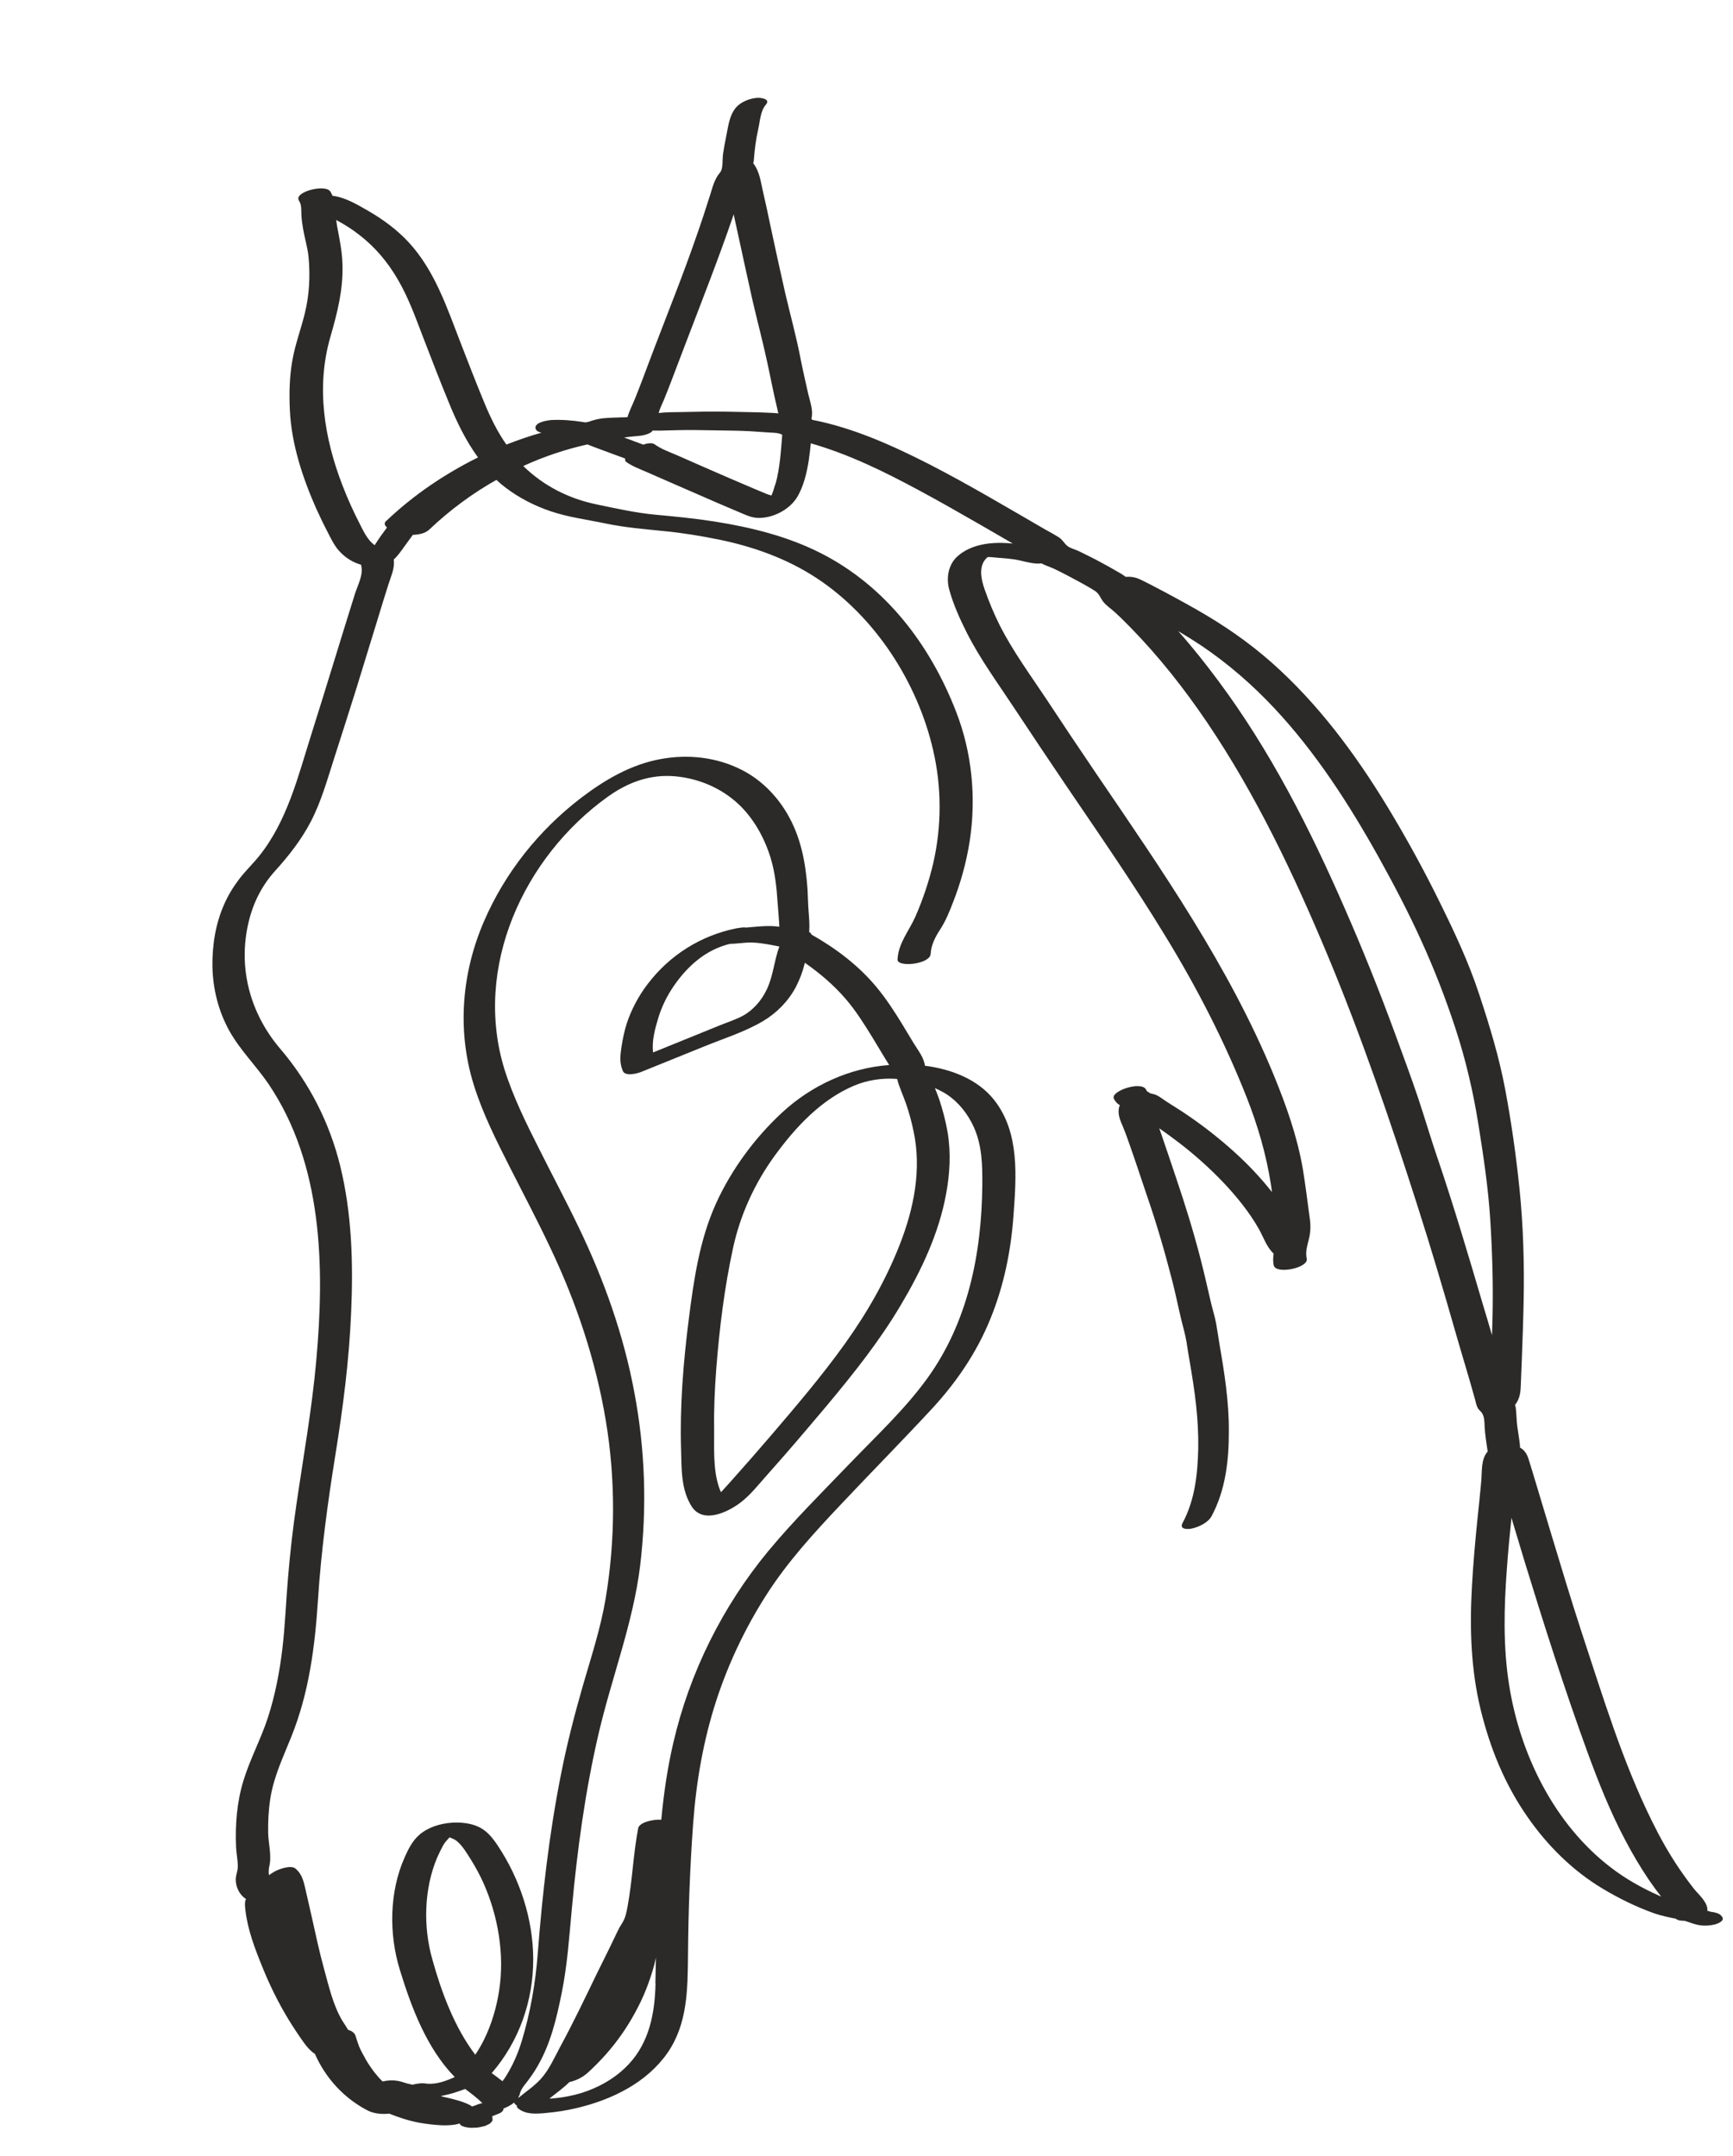 <svg width="45" height="56" viewBox="0 0 45 56" fill="none" xmlns="http://www.w3.org/2000/svg">
<path d="M44.685 49.743C44.616 49.688 44.52 49.666 44.422 49.655C44.392 49.643 44.359 49.636 44.329 49.628C44.335 49.611 44.337 49.599 44.335 49.583C44.314 49.376 44.109 49.211 43.986 49.058C43.849 48.883 43.719 48.704 43.596 48.523C43.331 48.132 43.099 47.716 42.89 47.289C42.122 45.733 41.614 44.043 41.071 42.399C40.795 41.553 40.537 40.696 40.28 39.844C40.151 39.418 40.022 38.987 39.894 38.561C39.826 38.34 39.762 38.115 39.691 37.895C39.647 37.756 39.586 37.667 39.467 37.595C39.469 37.583 39.471 37.566 39.469 37.554C39.454 37.387 39.423 37.226 39.4 37.059C39.378 36.901 39.38 36.747 39.362 36.588C39.357 36.552 39.352 36.52 39.34 36.49C39.443 36.362 39.479 36.212 39.487 36.041C39.498 35.801 39.505 35.562 39.516 35.326C39.534 34.823 39.553 34.323 39.563 33.821C39.583 32.841 39.556 31.851 39.456 30.875C39.367 30.015 39.246 29.151 39.086 28.301C38.926 27.451 38.678 26.634 38.405 25.812C38.137 24.997 37.768 24.209 37.389 23.442C37.015 22.679 36.607 21.928 36.173 21.197C35.358 19.822 34.412 18.5 33.241 17.409C32.66 16.864 32.02 16.396 31.337 15.988C30.975 15.772 30.603 15.57 30.232 15.371C30.032 15.266 29.83 15.157 29.622 15.057C29.488 14.991 29.36 14.973 29.232 14.983C29.192 14.952 29.148 14.926 29.103 14.896C28.887 14.769 28.664 14.646 28.441 14.528C28.298 14.456 28.154 14.383 28.011 14.314C27.92 14.27 27.787 14.241 27.709 14.175C27.626 14.102 27.589 14.014 27.488 13.951C27.372 13.879 27.254 13.815 27.136 13.75C26.147 13.178 25.163 12.59 24.145 12.066C23.183 11.575 22.156 11.11 21.089 10.904C21.088 10.896 21.083 10.889 21.078 10.882C21.078 10.882 21.073 10.878 21.069 10.875C21.125 10.669 21.038 10.451 20.987 10.232C20.921 9.934 20.851 9.637 20.792 9.338C20.682 8.756 20.521 8.181 20.387 7.602C20.257 7.022 20.127 6.443 20.004 5.858C19.943 5.564 19.881 5.269 19.812 4.976C19.751 4.714 19.727 4.459 19.559 4.24C19.564 4.219 19.569 4.198 19.573 4.169C19.595 3.892 19.626 3.625 19.689 3.353C19.736 3.145 19.744 2.885 19.886 2.72C20.018 2.568 19.756 2.536 19.663 2.541C19.468 2.556 19.249 2.64 19.116 2.787C18.932 2.999 18.909 3.297 18.853 3.56C18.822 3.709 18.795 3.863 18.772 4.015C18.757 4.143 18.774 4.322 18.726 4.434C18.701 4.486 18.647 4.538 18.615 4.595C18.586 4.647 18.561 4.703 18.537 4.759C18.49 4.883 18.46 5.013 18.416 5.136C18.327 5.423 18.231 5.711 18.133 5.996C17.932 6.577 17.719 7.157 17.496 7.729C17.275 8.31 17.048 8.883 16.831 9.463C16.719 9.761 16.608 10.06 16.488 10.355C16.425 10.513 16.342 10.671 16.293 10.835C16.241 10.838 16.189 10.841 16.14 10.84C15.971 10.848 15.798 10.848 15.627 10.868C15.52 10.883 15.395 10.913 15.28 10.957C15.252 10.961 15.228 10.964 15.201 10.972L15.123 10.959C14.858 10.919 14.597 10.896 14.328 10.909C14.24 10.914 13.894 10.958 13.904 11.114C13.91 11.182 13.976 11.221 14.059 11.238C13.752 11.325 13.448 11.429 13.149 11.547C12.907 11.202 12.724 10.823 12.564 10.43C12.356 9.926 12.159 9.42 11.963 8.911C11.608 7.995 11.29 7.026 10.609 6.29C10.309 5.968 9.953 5.703 9.57 5.482C9.267 5.307 8.967 5.127 8.634 5.085C8.62 5.046 8.599 5.013 8.578 4.975C8.448 4.771 7.618 4.985 7.763 5.211C7.835 5.322 7.821 5.449 7.826 5.578C7.832 5.702 7.849 5.825 7.871 5.951C7.913 6.192 7.986 6.424 8.012 6.671C8.058 7.169 8.034 7.661 7.913 8.147C7.813 8.557 7.659 8.958 7.589 9.376C7.515 9.802 7.507 10.232 7.527 10.661C7.57 11.54 7.858 12.412 8.212 13.211C8.306 13.416 8.403 13.62 8.509 13.823C8.592 13.985 8.672 14.152 8.788 14.289C8.947 14.473 9.152 14.606 9.374 14.667C9.446 14.92 9.294 15.184 9.218 15.42C8.838 16.629 8.475 17.839 8.092 19.049C7.742 20.152 7.465 21.318 6.726 22.238C6.561 22.443 6.365 22.628 6.205 22.84C6.052 23.043 5.917 23.264 5.817 23.497C5.596 23.996 5.509 24.554 5.516 25.098C5.526 25.686 5.673 26.268 5.959 26.781C6.239 27.279 6.647 27.678 6.967 28.146C8.384 30.237 8.432 32.908 8.212 35.339C8.101 36.59 7.879 37.825 7.698 39.067C7.605 39.698 7.532 40.33 7.48 40.964C7.426 41.585 7.405 42.214 7.331 42.835C7.258 43.439 7.141 44.045 6.952 44.625C6.771 45.175 6.492 45.691 6.323 46.244C6.151 46.801 6.105 47.39 6.13 47.972C6.137 48.136 6.173 48.305 6.175 48.466C6.179 48.583 6.126 48.691 6.122 48.805C6.118 49.012 6.215 49.212 6.389 49.325C6.386 49.334 6.379 49.343 6.376 49.351C6.348 49.436 6.365 49.53 6.373 49.618C6.433 50.127 6.618 50.61 6.809 51.08C7.001 51.558 7.228 52.019 7.495 52.458C7.621 52.662 7.755 52.865 7.895 53.06C7.98 53.177 8.067 53.274 8.178 53.347C8.451 53.971 8.929 54.494 9.539 54.812C9.705 54.898 9.909 54.918 10.108 54.898C10.366 55.003 10.632 55.087 10.906 55.137C11.084 55.169 11.264 55.188 11.443 55.199C11.566 55.206 11.69 55.201 11.813 55.183C11.852 55.178 11.895 55.164 11.934 55.154C11.946 55.181 11.965 55.202 11.991 55.215C12.016 55.224 12.038 55.233 12.063 55.241C12.126 55.257 12.192 55.267 12.261 55.266C12.3 55.26 12.337 55.263 12.377 55.262C12.433 55.254 12.488 55.246 12.543 55.23C12.59 55.224 12.635 55.201 12.677 55.179C12.711 55.166 12.74 55.142 12.761 55.115C12.782 55.096 12.791 55.074 12.791 55.046L12.78 54.967C12.78 54.967 12.857 54.936 12.849 54.937C12.887 54.923 12.926 54.91 12.964 54.892C13.043 54.857 13.077 54.808 13.075 54.764C13.159 54.732 13.269 54.68 13.352 54.608C13.356 54.639 13.384 54.668 13.423 54.686C13.415 54.712 13.422 54.735 13.45 54.759C13.651 54.925 13.915 54.904 14.162 54.882C14.441 54.858 14.722 54.815 14.995 54.748C15.894 54.533 16.79 54.096 17.332 53.321C17.855 52.565 17.855 51.672 17.865 50.79C17.874 49.65 17.915 48.505 17.998 47.37C18.078 46.273 18.265 45.192 18.607 44.146C18.921 43.189 19.358 42.271 19.901 41.423C20.454 40.558 21.144 39.807 21.847 39.062C22.624 38.237 23.42 37.431 24.191 36.599C24.833 35.907 25.362 35.13 25.716 34.256C26.068 33.395 26.254 32.476 26.318 31.554C26.391 30.55 26.478 29.415 25.819 28.575C25.39 28.029 24.704 27.77 24.017 27.68C23.99 27.466 23.844 27.289 23.734 27.11C23.63 26.939 23.529 26.767 23.424 26.596C23.219 26.262 23.008 25.936 22.755 25.632C22.288 25.072 21.701 24.629 21.07 24.273C21.066 24.246 21.038 24.221 21.012 24.209C21.026 24.021 21.01 23.849 20.996 23.662C20.981 23.47 20.979 23.28 20.968 23.088C20.919 22.396 20.793 21.731 20.437 21.127C20.156 20.649 19.748 20.242 19.252 19.992C18.608 19.667 17.882 19.587 17.177 19.711C16.396 19.849 15.713 20.248 15.089 20.723C13.991 21.564 13.112 22.665 12.564 23.938C11.988 25.275 11.866 26.762 12.297 28.16C12.527 28.907 12.885 29.617 13.238 30.314C13.59 31.008 13.953 31.696 14.286 32.401C14.968 33.832 15.47 35.337 15.731 36.9C15.985 38.423 15.98 39.999 15.726 41.522C15.596 42.295 15.352 43.032 15.135 43.782C14.915 44.548 14.716 45.319 14.564 46.1C14.259 47.637 14.082 49.197 13.962 50.757C13.905 51.504 13.771 52.275 13.553 52.996C13.457 53.316 13.326 53.621 13.152 53.904C13.119 53.958 13.086 54.007 13.048 54.056C12.957 53.984 12.862 53.913 12.768 53.845C13.48 53.022 13.849 51.965 13.846 50.879C13.841 49.841 13.501 48.802 12.928 47.941C12.795 47.742 12.656 47.56 12.435 47.453C12.227 47.353 11.977 47.328 11.749 47.34C11.448 47.358 11.13 47.451 10.895 47.65C10.715 47.804 10.601 48.026 10.509 48.237C10.107 49.138 10.095 50.234 10.384 51.167C10.682 52.139 11.082 53.206 11.809 53.948C11.581 54.049 11.343 54.139 11.094 54.121C11.028 54.11 10.958 54.104 10.883 54.114C10.824 54.123 10.768 54.13 10.71 54.147C10.664 54.133 10.61 54.124 10.58 54.117C10.492 54.089 10.407 54.06 10.316 54.045C10.196 54.025 10.06 54.032 9.934 54.062C9.897 54.027 9.864 53.991 9.831 53.955C9.696 53.804 9.584 53.639 9.483 53.467C9.483 53.467 9.483 53.463 9.482 53.459C9.428 53.361 9.369 53.261 9.327 53.158C9.294 53.069 9.261 52.977 9.236 52.888C9.212 52.798 9.132 52.749 9.035 52.718C8.991 52.635 8.936 52.562 8.889 52.484C8.651 52.085 8.542 51.6 8.419 51.156C8.288 50.682 8.188 50.203 8.081 49.725C8.028 49.495 7.976 49.264 7.923 49.033C7.879 48.837 7.832 48.67 7.675 48.534C7.551 48.431 7.245 48.546 7.128 48.611C7.08 48.638 7.032 48.669 6.984 48.704C6.973 48.629 6.975 48.556 6.992 48.477C7.059 48.201 6.971 47.89 6.963 47.608C6.958 47.314 6.973 47.017 7.017 46.728C7.105 46.146 7.353 45.639 7.568 45.1C8.026 43.957 8.178 42.768 8.257 41.549C8.338 40.29 8.507 39.046 8.707 37.798C8.906 36.566 9.067 35.328 9.118 34.081C9.174 32.816 9.138 31.525 8.836 30.291C8.56 29.162 8.03 28.122 7.275 27.238C6.492 26.318 6.171 25.131 6.457 23.944C6.574 23.451 6.801 22.999 7.14 22.624C7.5 22.226 7.826 21.812 8.074 21.333C8.341 20.819 8.499 20.248 8.676 19.698C8.869 19.093 9.064 18.492 9.253 17.884C9.439 17.284 9.621 16.68 9.807 16.081C9.901 15.773 9.992 15.469 10.091 15.164C10.158 14.953 10.255 14.754 10.224 14.532C10.332 14.436 10.412 14.315 10.503 14.19C10.574 14.091 10.649 13.991 10.72 13.892C10.884 13.885 11.046 13.855 11.156 13.746C11.68 13.249 12.261 12.819 12.89 12.464C12.965 12.535 13.043 12.601 13.124 12.662C13.477 12.931 13.873 13.134 14.293 13.277C14.764 13.437 15.245 13.495 15.727 13.597C16.235 13.703 16.734 13.742 17.25 13.795C17.725 13.841 18.201 13.92 18.671 14.015C19.569 14.2 20.437 14.51 21.206 15.016C22.724 16.015 23.825 17.722 24.23 19.483C24.453 20.441 24.454 21.455 24.234 22.415C24.123 22.891 23.966 23.357 23.771 23.805C23.605 24.18 23.326 24.494 23.306 24.924C23.299 25.131 24.151 25.048 24.166 24.775C24.177 24.544 24.289 24.33 24.415 24.138C24.558 23.916 24.657 23.672 24.751 23.425C24.951 22.916 25.094 22.387 25.18 21.846C25.352 20.715 25.241 19.547 24.824 18.478C24.152 16.747 23.002 15.232 21.331 14.376C20.465 13.933 19.515 13.698 18.556 13.546C18.044 13.465 17.532 13.416 17.012 13.368C16.509 13.321 16 13.207 15.501 13.103C14.764 12.952 14.111 12.616 13.587 12.104C14.122 11.859 14.681 11.671 15.253 11.543C15.318 11.57 15.381 11.593 15.45 11.62C15.71 11.717 15.97 11.813 16.234 11.91C16.226 11.943 16.231 11.975 16.262 11.999C16.433 12.12 16.632 12.189 16.826 12.275C17.016 12.357 17.209 12.443 17.399 12.526C17.803 12.703 18.208 12.88 18.617 13.057C18.81 13.139 19.008 13.225 19.201 13.306C19.36 13.373 19.512 13.448 19.686 13.452C20.059 13.46 20.478 13.252 20.684 12.936C20.863 12.657 20.948 12.285 21 11.963C21.023 11.814 21.038 11.663 21.054 11.515C22.034 11.793 22.972 12.255 23.859 12.733C24.401 13.024 24.932 13.329 25.464 13.634C25.741 13.793 26.018 13.956 26.299 14.118C26.259 14.116 26.221 14.109 26.181 14.107C25.728 14.078 25.223 14.132 24.867 14.445C24.622 14.661 24.563 15.017 24.651 15.324C24.758 15.709 24.928 16.084 25.107 16.439C25.453 17.122 25.913 17.748 26.334 18.387C26.775 19.052 27.215 19.714 27.663 20.374C28.549 21.679 29.447 22.975 30.266 24.322C31.084 25.661 31.796 27.044 32.372 28.502C32.661 29.237 32.88 29.985 33.002 30.768C33.011 30.832 33.02 30.899 33.029 30.962C32.729 30.58 32.393 30.228 32.032 29.903C31.662 29.571 31.271 29.262 30.86 28.981C30.659 28.84 30.447 28.716 30.242 28.579C30.153 28.519 30.071 28.45 29.965 28.42C29.919 28.406 29.882 28.403 29.852 28.391C29.842 28.373 29.82 28.36 29.795 28.355C29.785 28.344 29.771 28.33 29.764 28.307C29.652 28.06 28.831 28.337 28.923 28.534C28.964 28.621 29.02 28.674 29.081 28.706C29.078 28.714 29.067 28.724 29.065 28.736C29.008 28.934 29.087 29.093 29.16 29.268C29.239 29.459 29.308 29.66 29.376 29.856C29.517 30.256 29.646 30.658 29.782 31.055C30.027 31.764 30.237 32.482 30.425 33.211C30.52 33.569 30.591 33.935 30.678 34.294C30.724 34.481 30.779 34.668 30.81 34.857C30.834 35.032 30.866 35.201 30.894 35.374C31.024 36.124 31.128 36.864 31.114 37.626C31.098 38.291 31.027 38.963 30.707 39.557C30.614 39.732 30.847 39.724 30.953 39.7C31.133 39.659 31.368 39.549 31.461 39.379C31.826 38.697 31.911 37.926 31.909 37.163C31.912 36.403 31.795 35.66 31.666 34.915C31.636 34.729 31.61 34.547 31.576 34.362C31.543 34.185 31.486 34.011 31.445 33.835C31.357 33.463 31.276 33.091 31.18 32.721C30.993 31.992 30.771 31.276 30.53 30.566C30.405 30.2 30.285 29.829 30.157 29.463C30.137 29.414 30.122 29.359 30.102 29.305C30.483 29.571 30.854 29.854 31.2 30.165C31.579 30.504 31.938 30.873 32.254 31.277C32.416 31.485 32.563 31.698 32.692 31.927C32.811 32.14 32.891 32.392 33.072 32.56C33.058 32.659 33.052 32.761 33.074 32.863C33.125 33.11 33.981 32.933 33.931 32.694C33.893 32.509 33.944 32.357 33.988 32.181C34.032 32.001 34.036 31.835 34.011 31.652C33.95 31.217 33.9 30.779 33.827 30.345C33.681 29.509 33.401 28.721 33.081 27.938C31.92 25.111 30.169 22.599 28.459 20.084C28.026 19.446 27.596 18.804 27.17 18.157C26.76 17.54 26.311 16.928 25.971 16.265C25.814 15.952 25.68 15.631 25.565 15.3C25.477 15.05 25.4 14.701 25.621 14.492C25.632 14.483 25.642 14.473 25.65 14.468C25.726 14.466 25.809 14.478 25.882 14.484C26.037 14.495 26.197 14.508 26.349 14.531C26.539 14.561 26.726 14.628 26.918 14.637C26.958 14.64 27.003 14.638 27.042 14.632C27.147 14.69 27.278 14.728 27.382 14.778C27.507 14.837 27.629 14.901 27.751 14.965C27.974 15.083 28.197 15.201 28.409 15.333C28.52 15.402 28.544 15.463 28.608 15.571C28.657 15.657 28.735 15.723 28.807 15.782C28.998 15.932 29.169 16.111 29.342 16.284C30.087 17.044 30.746 17.88 31.343 18.762C32.618 20.647 33.599 22.718 34.476 24.817C35.36 26.939 36.101 29.109 36.8 31.297C37.154 32.402 37.484 33.515 37.803 34.634C37.968 35.208 38.145 35.777 38.303 36.353C38.322 36.431 38.338 36.514 38.379 36.581C38.406 36.625 38.455 36.659 38.481 36.7C38.548 36.807 38.545 36.925 38.55 37.045C38.56 37.266 38.599 37.483 38.63 37.705L38.626 37.705C38.452 37.903 38.485 38.226 38.463 38.471C38.435 38.786 38.402 39.098 38.369 39.41C38.308 40.012 38.252 40.618 38.22 41.224C38.16 42.295 38.194 43.369 38.45 44.415C38.696 45.415 39.073 46.343 39.665 47.193C40.176 47.929 40.829 48.581 41.602 49.046C42.025 49.301 42.49 49.531 42.957 49.696C43.14 49.759 43.327 49.797 43.514 49.835C43.556 49.874 43.639 49.891 43.74 49.889C43.845 49.918 43.944 49.961 44.048 49.986C44.199 50.026 44.372 50.022 44.525 49.984C44.634 49.957 44.831 49.868 44.681 49.748L44.685 49.743ZM17.022 51.519C17.004 52.285 16.864 53.039 16.323 53.617C16.07 53.886 15.763 54.091 15.425 54.239C15.208 54.335 14.983 54.403 14.751 54.447C14.657 54.465 14.566 54.481 14.474 54.49C14.411 54.499 14.347 54.5 14.283 54.509C14.283 54.509 14.283 54.505 14.277 54.498C14.448 54.361 14.628 54.234 14.784 54.079C14.956 54.039 15.115 53.964 15.252 53.844C15.424 53.69 15.586 53.522 15.74 53.351C16.029 53.023 16.282 52.661 16.49 52.276C16.706 51.886 16.87 51.471 16.987 51.039C17.006 50.976 17.017 50.909 17.032 50.847C17.027 51.07 17.023 51.296 17.018 51.519L17.022 51.519ZM23.298 28.032C23.353 28.246 23.45 28.447 23.524 28.659C23.605 28.894 23.672 29.139 23.722 29.382C23.935 30.378 23.73 31.389 23.364 32.325C23.005 33.244 22.508 34.109 21.934 34.909C21.343 35.735 20.681 36.511 20.022 37.282C19.671 37.691 19.313 38.101 18.953 38.503C18.876 38.586 18.799 38.674 18.722 38.757C18.7 38.712 18.681 38.666 18.666 38.616C18.512 38.153 18.547 37.599 18.544 37.114C18.535 36.594 18.559 36.07 18.599 35.551C18.681 34.498 18.811 33.441 19.037 32.404C19.224 31.545 19.601 30.725 20.119 30.014C20.658 29.276 21.314 28.569 22.163 28.204C22.518 28.053 22.897 27.995 23.281 28.022C23.289 28.021 23.294 28.029 23.302 28.031L23.298 28.032ZM13.488 54.427C13.512 54.282 13.592 54.19 13.678 54.081C13.776 53.95 13.875 53.815 13.955 53.67C14.3 53.081 14.454 52.417 14.587 51.756C14.735 51.024 14.781 50.291 14.851 49.55C14.992 48.027 15.198 46.508 15.546 45.017C15.887 43.559 16.441 42.152 16.623 40.66C16.803 39.156 16.752 37.645 16.471 36.161C16.193 34.67 15.686 33.246 15.03 31.884C14.704 31.203 14.348 30.538 14.01 29.862C13.669 29.187 13.326 28.496 13.099 27.773C12.282 25.125 13.597 22.262 15.78 20.695C16.308 20.317 16.884 20.103 17.543 20.164C18.145 20.221 18.725 20.466 19.171 20.881C19.57 21.253 19.853 21.766 20.011 22.285C20.123 22.653 20.165 23.039 20.19 23.419C20.204 23.632 20.227 23.855 20.237 24.071C20.208 24.067 20.18 24.063 20.147 24.06C19.881 24.037 19.628 24.072 19.372 24.092C19.339 24.088 19.306 24.085 19.27 24.09C19.27 24.09 19.267 24.09 19.262 24.091C19.211 24.098 19.16 24.106 19.128 24.11C18.197 24.297 17.388 24.807 16.815 25.562C16.58 25.87 16.395 26.219 16.273 26.587C16.211 26.782 16.171 26.982 16.139 27.184C16.105 27.403 16.081 27.612 16.175 27.821C16.24 27.962 16.544 27.883 16.643 27.844C17.194 27.622 17.744 27.399 18.294 27.176C18.795 26.972 19.333 26.804 19.803 26.528C20.165 26.315 20.465 26.01 20.664 25.639C20.762 25.448 20.839 25.251 20.891 25.042C20.893 25.029 20.895 25.017 20.898 25.005C21.287 25.277 21.65 25.585 21.963 25.949C22.225 26.256 22.438 26.594 22.648 26.936C22.752 27.107 22.853 27.279 22.958 27.45C23 27.52 23.047 27.591 23.089 27.662C22.053 27.738 21.071 28.192 20.309 28.896C19.598 29.554 18.991 30.378 18.59 31.263C18.165 32.203 18.013 33.25 17.885 34.266C17.743 35.385 17.651 36.513 17.685 37.643C17.7 38.15 17.679 38.69 17.963 39.131C18.257 39.586 18.904 39.277 19.236 39.02C19.473 38.838 19.662 38.601 19.857 38.38C20.028 38.186 20.198 37.993 20.369 37.799C20.738 37.376 21.101 36.945 21.465 36.514C22.16 35.681 22.84 34.83 23.391 33.896C23.921 33.006 24.382 32.032 24.568 31.004C24.665 30.486 24.694 29.944 24.608 29.419C24.559 29.127 24.482 28.839 24.391 28.561C24.356 28.461 24.318 28.361 24.276 28.262C24.388 28.311 24.492 28.365 24.59 28.428C24.898 28.635 25.134 28.937 25.287 29.275C25.503 29.754 25.511 30.27 25.507 30.783C25.49 32.563 25.134 34.342 24.076 35.804C23.494 36.608 22.747 37.303 22.06 38.018C21.348 38.76 20.611 39.49 19.954 40.281C18.76 41.725 17.906 43.441 17.484 45.265C17.33 45.925 17.234 46.593 17.171 47.264C16.931 47.25 16.6 47.341 16.572 47.482C16.443 48.15 16.422 48.836 16.298 49.504C16.269 49.669 16.241 49.819 16.148 49.961C16.068 50.081 16.014 50.21 15.948 50.345C15.798 50.661 15.64 50.97 15.486 51.286C15.183 51.914 14.88 52.547 14.546 53.163C14.396 53.443 14.255 53.766 14.038 54.002C13.866 54.188 13.652 54.331 13.457 54.492C13.466 54.474 13.472 54.453 13.473 54.437L13.488 54.427ZM20.237 24.584C20.102 24.947 20.081 25.341 19.912 25.696C19.779 25.982 19.556 26.239 19.282 26.387C19.098 26.485 18.874 26.557 18.675 26.638C18.423 26.742 18.167 26.846 17.915 26.947C17.598 27.076 17.277 27.206 16.959 27.335C16.92 27.054 17.007 26.727 17.084 26.47C17.174 26.162 17.315 25.872 17.5 25.603C17.862 25.08 18.337 24.662 18.958 24.514C19.156 24.514 19.356 24.47 19.56 24.482C19.788 24.494 20.012 24.539 20.237 24.584ZM12.796 54.964C12.796 54.964 12.796 54.964 12.8 54.964C12.792 54.965 12.8 54.964 12.796 54.964ZM11.697 47.69C11.756 47.682 11.719 47.675 11.697 47.69ZM11.63 47.7C11.6 47.692 11.562 47.709 11.63 47.7ZM11.225 50.887C10.986 50.044 11.009 49.059 11.351 48.248C11.4 48.136 11.454 48.028 11.511 47.922C11.557 47.843 11.614 47.787 11.673 47.722C11.738 47.749 11.801 47.769 11.86 47.817C12.021 47.952 12.133 48.15 12.243 48.325C12.357 48.51 12.461 48.702 12.55 48.9C12.932 49.755 13.106 50.76 12.962 51.693C12.895 52.135 12.764 52.582 12.566 52.981C12.5 53.116 12.425 53.243 12.341 53.368C11.796 52.649 11.461 51.735 11.226 50.891L11.225 50.887ZM11.801 54.353C11.894 54.324 11.986 54.291 12.079 54.257C12.232 54.373 12.39 54.488 12.526 54.627C12.467 54.635 12.409 54.655 12.356 54.679C12.344 54.681 12.337 54.686 12.333 54.69C12.333 54.69 12.329 54.691 12.318 54.692C12.298 54.699 12.275 54.706 12.256 54.713C12.242 54.699 12.22 54.686 12.198 54.673C12.006 54.575 11.793 54.528 11.584 54.476C11.572 54.474 11.523 54.469 11.518 54.461C11.559 54.472 11.568 54.475 11.534 54.467C11.522 54.465 11.51 54.463 11.497 54.456C11.48 54.451 11.463 54.445 11.446 54.439C11.564 54.419 11.685 54.389 11.801 54.353ZM17.23 10.408C17.297 10.245 17.362 10.079 17.424 9.917C17.549 9.596 17.665 9.277 17.79 8.956C18.212 7.847 18.65 6.743 19.034 5.619C19.039 5.602 19.044 5.581 19.05 5.564C19.093 5.752 19.132 5.944 19.174 6.132C19.292 6.681 19.413 7.226 19.534 7.774C19.661 8.33 19.811 8.882 19.93 9.443C19.989 9.718 20.044 9.993 20.103 10.267C20.134 10.404 20.166 10.541 20.198 10.682C20.2 10.698 20.206 10.717 20.213 10.736C20.164 10.731 20.115 10.73 20.062 10.725C19.671 10.704 19.275 10.703 18.882 10.693C18.498 10.687 18.115 10.692 17.728 10.702C17.515 10.708 17.308 10.7 17.106 10.729C17.127 10.621 17.185 10.516 17.227 10.413L17.23 10.408ZM10.027 13.529C9.962 13.591 9.991 13.652 10.05 13.7C9.996 13.772 9.945 13.84 9.894 13.912C9.84 13.988 9.784 14.076 9.728 14.161C9.695 14.133 9.659 14.106 9.626 14.07C9.502 13.934 9.422 13.768 9.343 13.609C9.177 13.289 9.029 12.959 8.897 12.618C8.415 11.377 8.203 10.037 8.582 8.74C8.761 8.117 8.912 7.526 8.893 6.874C8.884 6.524 8.816 6.206 8.752 5.868C8.745 5.816 8.737 5.765 8.73 5.713C8.743 5.72 8.752 5.727 8.765 5.733C8.966 5.842 9.157 5.964 9.335 6.105C9.738 6.416 10.063 6.803 10.318 7.239C10.609 7.728 10.798 8.271 11.002 8.799C11.213 9.351 11.428 9.903 11.654 10.453C11.858 10.957 12.097 11.449 12.412 11.881C11.548 12.31 10.74 12.855 10.027 13.533L10.027 13.529ZM20.129 12.582C20.102 12.679 20.072 12.776 20.032 12.87C19.986 12.857 19.94 12.843 19.91 12.831C19.802 12.786 19.695 12.74 19.584 12.695C19.141 12.507 18.703 12.318 18.264 12.125C18.04 12.027 17.82 11.929 17.596 11.831C17.394 11.743 17.182 11.671 17.002 11.543C16.939 11.495 16.823 11.508 16.704 11.549C16.538 11.487 16.372 11.426 16.206 11.364C16.308 11.35 16.412 11.335 16.52 11.328C16.624 11.322 16.874 11.294 16.948 11.183C17.008 11.183 17.069 11.186 17.134 11.185C17.299 11.182 17.463 11.175 17.629 11.172C17.943 11.165 18.255 11.173 18.567 11.178C18.874 11.183 19.181 11.184 19.491 11.201C19.654 11.211 19.817 11.224 19.98 11.234C20.098 11.241 20.211 11.238 20.312 11.292C20.276 11.725 20.252 12.165 20.134 12.585L20.129 12.582ZM37.336 30.107C37.157 29.582 37.002 29.055 36.828 28.53C36.64 27.971 36.433 27.418 36.23 26.861C35.824 25.755 35.387 24.661 34.912 23.58C34.013 21.521 32.986 19.5 31.64 17.69C31.312 17.247 30.963 16.808 30.593 16.391C30.796 16.512 30.996 16.637 31.192 16.767C31.883 17.232 32.514 17.781 33.084 18.388C34.162 19.537 35.025 20.878 35.791 22.249C36.191 22.968 36.573 23.698 36.912 24.446C37.252 25.194 37.544 25.949 37.799 26.729C38.062 27.537 38.253 28.354 38.387 29.191C38.519 30.017 38.645 30.852 38.697 31.684C38.75 32.521 38.775 33.362 38.756 34.205C38.754 34.363 38.744 34.522 38.742 34.679C38.664 34.412 38.586 34.144 38.505 33.881C38.133 32.616 37.758 31.352 37.336 30.103L37.336 30.107ZM43.104 49.247C42.648 49.044 42.218 48.806 41.819 48.498C40.357 47.375 39.473 45.568 39.188 43.774C39.027 42.771 39.053 41.745 39.129 40.733C39.16 40.296 39.203 39.858 39.247 39.423C39.361 39.799 39.475 40.179 39.588 40.555C40.096 42.213 40.623 43.867 41.215 45.493C41.504 46.284 41.816 47.069 42.212 47.813C42.394 48.159 42.595 48.498 42.814 48.823C42.916 48.97 43.021 49.117 43.134 49.259C43.126 49.256 43.113 49.249 43.104 49.247Z" fill="#2B2A29"/>
</svg>
